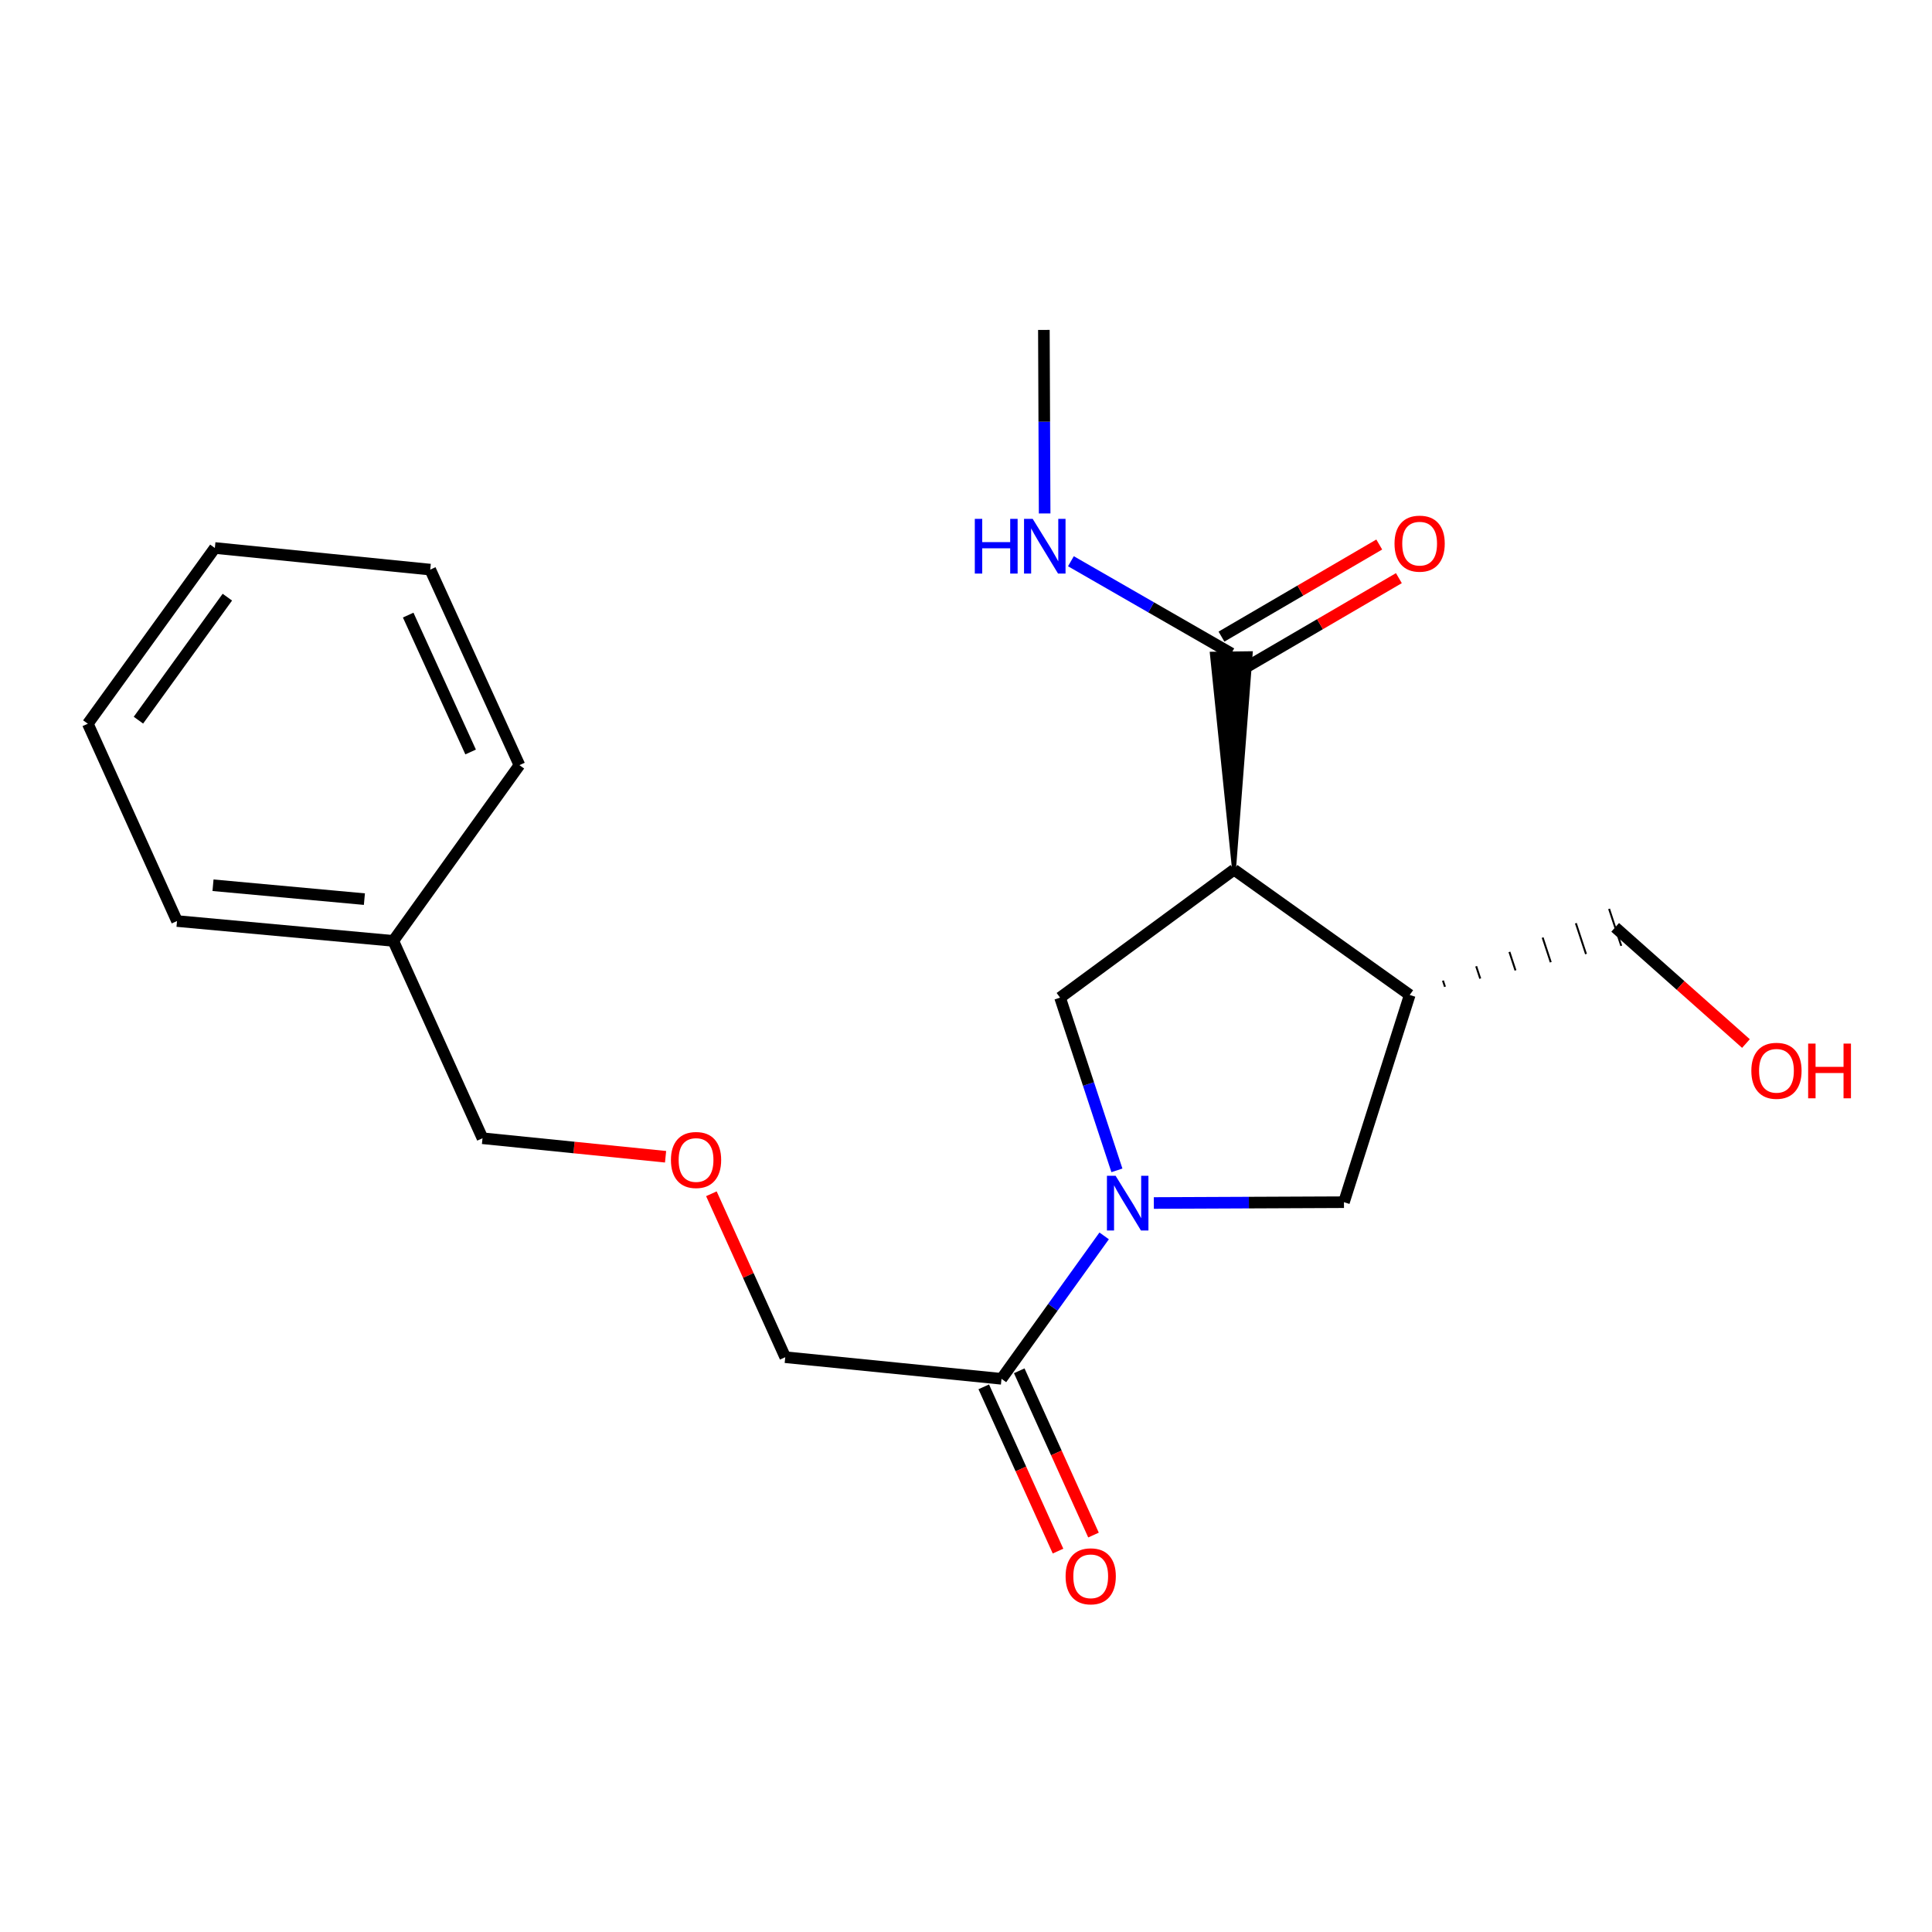 <?xml version='1.0' encoding='iso-8859-1'?>
<svg version='1.1' baseProfile='full'
              xmlns='http://www.w3.org/2000/svg'
                      xmlns:rdkit='http://www.rdkit.org/xml'
                      xmlns:xlink='http://www.w3.org/1999/xlink'
                  xml:space='preserve'
width='1000px' height='1000px' viewBox='0 0 1000 1000'>
<!-- END OF HEADER -->
<rect style='opacity:1.0;fill:#FFFFFF;stroke:none' width='1000' height='1000' x='0' y='0'> </rect>
<path class='bond-1' d='M 578.109,605.776 L 563.402,561.078' style='fill:none;fill-rule:evenodd;stroke:#0000FF;stroke-width:6px;stroke-linecap:butt;stroke-linejoin:miter;stroke-opacity:1' />
<path class='bond-1' d='M 563.402,561.078 L 548.696,516.381' style='fill:none;fill-rule:evenodd;stroke:#000000;stroke-width:6px;stroke-linecap:butt;stroke-linejoin:miter;stroke-opacity:1' />
<path class='bond-4' d='M 571.508,639.694 L 544.94,676.683' style='fill:none;fill-rule:evenodd;stroke:#0000FF;stroke-width:6px;stroke-linecap:butt;stroke-linejoin:miter;stroke-opacity:1' />
<path class='bond-4' d='M 544.94,676.683 L 518.373,713.671' style='fill:none;fill-rule:evenodd;stroke:#000000;stroke-width:6px;stroke-linecap:butt;stroke-linejoin:miter;stroke-opacity:1' />
<path class='bond-5' d='M 597.227,622.677 L 646.429,622.465' style='fill:none;fill-rule:evenodd;stroke:#0000FF;stroke-width:6px;stroke-linecap:butt;stroke-linejoin:miter;stroke-opacity:1' />
<path class='bond-5' d='M 646.429,622.465 L 695.631,622.254' style='fill:none;fill-rule:evenodd;stroke:#000000;stroke-width:6px;stroke-linecap:butt;stroke-linejoin:miter;stroke-opacity:1' />
<path class='bond-0' d='M 638.725,450.147 L 548.696,516.381' style='fill:none;fill-rule:evenodd;stroke:#000000;stroke-width:6px;stroke-linecap:butt;stroke-linejoin:miter;stroke-opacity:1' />
<path class='bond-3' d='M 638.725,450.147 L 647.391,338.089 L 627.237,338.343 Z' style='fill:#000000;fill-rule:evenodd;fill-opacity:1;stroke:#000000;stroke-width:2px;stroke-linecap:butt;stroke-linejoin:miter;stroke-opacity:1;' />
<path class='bond-21' d='M 638.725,450.147 L 729.671,514.992' style='fill:none;fill-rule:evenodd;stroke:#000000;stroke-width:6px;stroke-linecap:butt;stroke-linejoin:miter;stroke-opacity:1' />
<path class='bond-2' d='M 729.671,514.992 L 695.631,622.254' style='fill:none;fill-rule:evenodd;stroke:#000000;stroke-width:6px;stroke-linecap:butt;stroke-linejoin:miter;stroke-opacity:1' />
<path class='bond-10' d='M 747.92,510.756 L 746.87,507.565' style='fill:none;fill-rule:evenodd;stroke:#000000;stroke-width:1.0px;stroke-linecap:butt;stroke-linejoin:miter;stroke-opacity:1' />
<path class='bond-10' d='M 766.169,506.519 L 764.069,500.137' style='fill:none;fill-rule:evenodd;stroke:#000000;stroke-width:1.0px;stroke-linecap:butt;stroke-linejoin:miter;stroke-opacity:1' />
<path class='bond-10' d='M 784.418,502.282 L 781.268,492.71' style='fill:none;fill-rule:evenodd;stroke:#000000;stroke-width:1.0px;stroke-linecap:butt;stroke-linejoin:miter;stroke-opacity:1' />
<path class='bond-10' d='M 802.667,498.046 L 798.467,485.282' style='fill:none;fill-rule:evenodd;stroke:#000000;stroke-width:1.0px;stroke-linecap:butt;stroke-linejoin:miter;stroke-opacity:1' />
<path class='bond-10' d='M 820.916,493.809 L 815.666,477.854' style='fill:none;fill-rule:evenodd;stroke:#000000;stroke-width:1.0px;stroke-linecap:butt;stroke-linejoin:miter;stroke-opacity:1' />
<path class='bond-10' d='M 839.165,489.573 L 832.865,470.427' style='fill:none;fill-rule:evenodd;stroke:#000000;stroke-width:1.0px;stroke-linecap:butt;stroke-linejoin:miter;stroke-opacity:1' />
<path class='bond-6' d='M 642.394,346.919 L 683.226,323.084' style='fill:none;fill-rule:evenodd;stroke:#000000;stroke-width:6px;stroke-linecap:butt;stroke-linejoin:miter;stroke-opacity:1' />
<path class='bond-6' d='M 683.226,323.084 L 724.058,299.249' style='fill:none;fill-rule:evenodd;stroke:#FF0000;stroke-width:6px;stroke-linecap:butt;stroke-linejoin:miter;stroke-opacity:1' />
<path class='bond-6' d='M 632.233,329.513 L 673.065,305.677' style='fill:none;fill-rule:evenodd;stroke:#000000;stroke-width:6px;stroke-linecap:butt;stroke-linejoin:miter;stroke-opacity:1' />
<path class='bond-6' d='M 673.065,305.677 L 713.897,281.842' style='fill:none;fill-rule:evenodd;stroke:#FF0000;stroke-width:6px;stroke-linecap:butt;stroke-linejoin:miter;stroke-opacity:1' />
<path class='bond-8' d='M 637.314,338.216 L 595.809,314.356' style='fill:none;fill-rule:evenodd;stroke:#000000;stroke-width:6px;stroke-linecap:butt;stroke-linejoin:miter;stroke-opacity:1' />
<path class='bond-8' d='M 595.809,314.356 L 554.303,290.495' style='fill:none;fill-rule:evenodd;stroke:#0000FF;stroke-width:6px;stroke-linecap:butt;stroke-linejoin:miter;stroke-opacity:1' />
<path class='bond-7' d='M 509.19,717.822 L 528.409,760.333' style='fill:none;fill-rule:evenodd;stroke:#000000;stroke-width:6px;stroke-linecap:butt;stroke-linejoin:miter;stroke-opacity:1' />
<path class='bond-7' d='M 528.409,760.333 L 547.628,802.844' style='fill:none;fill-rule:evenodd;stroke:#FF0000;stroke-width:6px;stroke-linecap:butt;stroke-linejoin:miter;stroke-opacity:1' />
<path class='bond-7' d='M 527.556,709.519 L 546.775,752.03' style='fill:none;fill-rule:evenodd;stroke:#000000;stroke-width:6px;stroke-linecap:butt;stroke-linejoin:miter;stroke-opacity:1' />
<path class='bond-7' d='M 546.775,752.03 L 565.994,794.541' style='fill:none;fill-rule:evenodd;stroke:#FF0000;stroke-width:6px;stroke-linecap:butt;stroke-linejoin:miter;stroke-opacity:1' />
<path class='bond-11' d='M 518.373,713.671 L 406.442,702.484' style='fill:none;fill-rule:evenodd;stroke:#000000;stroke-width:6px;stroke-linecap:butt;stroke-linejoin:miter;stroke-opacity:1' />
<path class='bond-15' d='M 540.708,265.762 L 540.509,218.265' style='fill:none;fill-rule:evenodd;stroke:#0000FF;stroke-width:6px;stroke-linecap:butt;stroke-linejoin:miter;stroke-opacity:1' />
<path class='bond-15' d='M 540.509,218.265 L 540.309,170.767' style='fill:none;fill-rule:evenodd;stroke:#000000;stroke-width:6px;stroke-linecap:butt;stroke-linejoin:miter;stroke-opacity:1' />
<path class='bond-9' d='M 368.212,617.892 L 387.327,660.188' style='fill:none;fill-rule:evenodd;stroke:#FF0000;stroke-width:6px;stroke-linecap:butt;stroke-linejoin:miter;stroke-opacity:1' />
<path class='bond-9' d='M 387.327,660.188 L 406.442,702.484' style='fill:none;fill-rule:evenodd;stroke:#000000;stroke-width:6px;stroke-linecap:butt;stroke-linejoin:miter;stroke-opacity:1' />
<path class='bond-14' d='M 344.497,598.734 L 297.12,593.944' style='fill:none;fill-rule:evenodd;stroke:#FF0000;stroke-width:6px;stroke-linecap:butt;stroke-linejoin:miter;stroke-opacity:1' />
<path class='bond-14' d='M 297.12,593.944 L 249.743,589.154' style='fill:none;fill-rule:evenodd;stroke:#000000;stroke-width:6px;stroke-linecap:butt;stroke-linejoin:miter;stroke-opacity:1' />
<path class='bond-13' d='M 836.015,480 L 869.858,510.066' style='fill:none;fill-rule:evenodd;stroke:#000000;stroke-width:6px;stroke-linecap:butt;stroke-linejoin:miter;stroke-opacity:1' />
<path class='bond-13' d='M 869.858,510.066 L 903.701,540.132' style='fill:none;fill-rule:evenodd;stroke:#FF0000;stroke-width:6px;stroke-linecap:butt;stroke-linejoin:miter;stroke-opacity:1' />
<path class='bond-12' d='M 203.564,486.998 L 249.743,589.154' style='fill:none;fill-rule:evenodd;stroke:#000000;stroke-width:6px;stroke-linecap:butt;stroke-linejoin:miter;stroke-opacity:1' />
<path class='bond-16' d='M 203.564,486.998 L 91.622,476.73' style='fill:none;fill-rule:evenodd;stroke:#000000;stroke-width:6px;stroke-linecap:butt;stroke-linejoin:miter;stroke-opacity:1' />
<path class='bond-16' d='M 188.614,465.387 L 110.255,458.199' style='fill:none;fill-rule:evenodd;stroke:#000000;stroke-width:6px;stroke-linecap:butt;stroke-linejoin:miter;stroke-opacity:1' />
<path class='bond-17' d='M 203.564,486.998 L 268.857,396.04' style='fill:none;fill-rule:evenodd;stroke:#000000;stroke-width:6px;stroke-linecap:butt;stroke-linejoin:miter;stroke-opacity:1' />
<path class='bond-18' d='M 91.622,476.73 L 45.455,374.597' style='fill:none;fill-rule:evenodd;stroke:#000000;stroke-width:6px;stroke-linecap:butt;stroke-linejoin:miter;stroke-opacity:1' />
<path class='bond-19' d='M 268.857,396.04 L 222.69,294.825' style='fill:none;fill-rule:evenodd;stroke:#000000;stroke-width:6px;stroke-linecap:butt;stroke-linejoin:miter;stroke-opacity:1' />
<path class='bond-19' d='M 243.594,389.223 L 211.277,318.372' style='fill:none;fill-rule:evenodd;stroke:#000000;stroke-width:6px;stroke-linecap:butt;stroke-linejoin:miter;stroke-opacity:1' />
<path class='bond-22' d='M 45.455,374.597 L 111.207,283.639' style='fill:none;fill-rule:evenodd;stroke:#000000;stroke-width:6px;stroke-linecap:butt;stroke-linejoin:miter;stroke-opacity:1' />
<path class='bond-22' d='M 71.652,372.761 L 117.679,309.091' style='fill:none;fill-rule:evenodd;stroke:#000000;stroke-width:6px;stroke-linecap:butt;stroke-linejoin:miter;stroke-opacity:1' />
<path class='bond-20' d='M 222.69,294.825 L 111.207,283.639' style='fill:none;fill-rule:evenodd;stroke:#000000;stroke-width:6px;stroke-linecap:butt;stroke-linejoin:miter;stroke-opacity:1' />
<path  class='atom-0' d='M 577.429 608.575
L 586.709 623.575
Q 587.629 625.055, 589.109 627.735
Q 590.589 630.415, 590.669 630.575
L 590.669 608.575
L 594.429 608.575
L 594.429 636.895
L 590.549 636.895
L 580.589 620.495
Q 579.429 618.575, 578.189 616.375
Q 576.989 614.175, 576.629 613.495
L 576.629 636.895
L 572.949 636.895
L 572.949 608.575
L 577.429 608.575
' fill='#0000FF'/>
<path  class='atom-7' d='M 721.8 281.39
Q 721.8 274.59, 725.16 270.79
Q 728.52 266.99, 734.8 266.99
Q 741.08 266.99, 744.44 270.79
Q 747.8 274.59, 747.8 281.39
Q 747.8 288.27, 744.4 292.19
Q 741 296.07, 734.8 296.07
Q 728.56 296.07, 725.16 292.19
Q 721.8 288.31, 721.8 281.39
M 734.8 292.87
Q 739.12 292.87, 741.44 289.99
Q 743.8 287.07, 743.8 281.39
Q 743.8 275.83, 741.44 273.03
Q 739.12 270.19, 734.8 270.19
Q 730.48 270.19, 728.12 272.99
Q 725.8 275.79, 725.8 281.39
Q 725.8 287.11, 728.12 289.99
Q 730.48 292.87, 734.8 292.87
' fill='#FF0000'/>
<path  class='atom-8' d='M 551.552 815.895
Q 551.552 809.095, 554.912 805.295
Q 558.272 801.495, 564.552 801.495
Q 570.832 801.495, 574.192 805.295
Q 577.552 809.095, 577.552 815.895
Q 577.552 822.775, 574.152 826.695
Q 570.752 830.575, 564.552 830.575
Q 558.312 830.575, 554.912 826.695
Q 551.552 822.815, 551.552 815.895
M 564.552 827.375
Q 568.872 827.375, 571.192 824.495
Q 573.552 821.575, 573.552 815.895
Q 573.552 810.335, 571.192 807.535
Q 568.872 804.695, 564.552 804.695
Q 560.232 804.695, 557.872 807.495
Q 555.552 810.295, 555.552 815.895
Q 555.552 821.615, 557.872 824.495
Q 560.232 827.375, 564.552 827.375
' fill='#FF0000'/>
<path  class='atom-9' d='M 504.559 268.561
L 508.399 268.561
L 508.399 280.601
L 522.879 280.601
L 522.879 268.561
L 526.719 268.561
L 526.719 296.881
L 522.879 296.881
L 522.879 283.801
L 508.399 283.801
L 508.399 296.881
L 504.559 296.881
L 504.559 268.561
' fill='#0000FF'/>
<path  class='atom-9' d='M 534.519 268.561
L 543.799 283.561
Q 544.719 285.041, 546.199 287.721
Q 547.679 290.401, 547.759 290.561
L 547.759 268.561
L 551.519 268.561
L 551.519 296.881
L 547.639 296.881
L 537.679 280.481
Q 536.519 278.561, 535.279 276.361
Q 534.079 274.161, 533.719 273.481
L 533.719 296.881
L 530.039 296.881
L 530.039 268.561
L 534.519 268.561
' fill='#0000FF'/>
<path  class='atom-10' d='M 347.275 600.409
Q 347.275 593.609, 350.635 589.809
Q 353.995 586.009, 360.275 586.009
Q 366.555 586.009, 369.915 589.809
Q 373.275 593.609, 373.275 600.409
Q 373.275 607.289, 369.875 611.209
Q 366.475 615.089, 360.275 615.089
Q 354.035 615.089, 350.635 611.209
Q 347.275 607.329, 347.275 600.409
M 360.275 611.889
Q 364.595 611.889, 366.915 609.009
Q 369.275 606.089, 369.275 600.409
Q 369.275 594.849, 366.915 592.049
Q 364.595 589.209, 360.275 589.209
Q 355.955 589.209, 353.595 592.009
Q 351.275 594.809, 351.275 600.409
Q 351.275 606.129, 353.595 609.009
Q 355.955 611.889, 360.275 611.889
' fill='#FF0000'/>
<path  class='atom-14' d='M 906.493 554.241
Q 906.493 547.441, 909.853 543.641
Q 913.213 539.841, 919.493 539.841
Q 925.773 539.841, 929.133 543.641
Q 932.493 547.441, 932.493 554.241
Q 932.493 561.121, 929.093 565.041
Q 925.693 568.921, 919.493 568.921
Q 913.253 568.921, 909.853 565.041
Q 906.493 561.161, 906.493 554.241
M 919.493 565.721
Q 923.813 565.721, 926.133 562.841
Q 928.493 559.921, 928.493 554.241
Q 928.493 548.681, 926.133 545.881
Q 923.813 543.041, 919.493 543.041
Q 915.173 543.041, 912.813 545.841
Q 910.493 548.641, 910.493 554.241
Q 910.493 559.961, 912.813 562.841
Q 915.173 565.721, 919.493 565.721
' fill='#FF0000'/>
<path  class='atom-14' d='M 935.893 540.161
L 939.733 540.161
L 939.733 552.201
L 954.213 552.201
L 954.213 540.161
L 958.053 540.161
L 958.053 568.481
L 954.213 568.481
L 954.213 555.401
L 939.733 555.401
L 939.733 568.481
L 935.893 568.481
L 935.893 540.161
' fill='#FF0000'/>
</svg>
